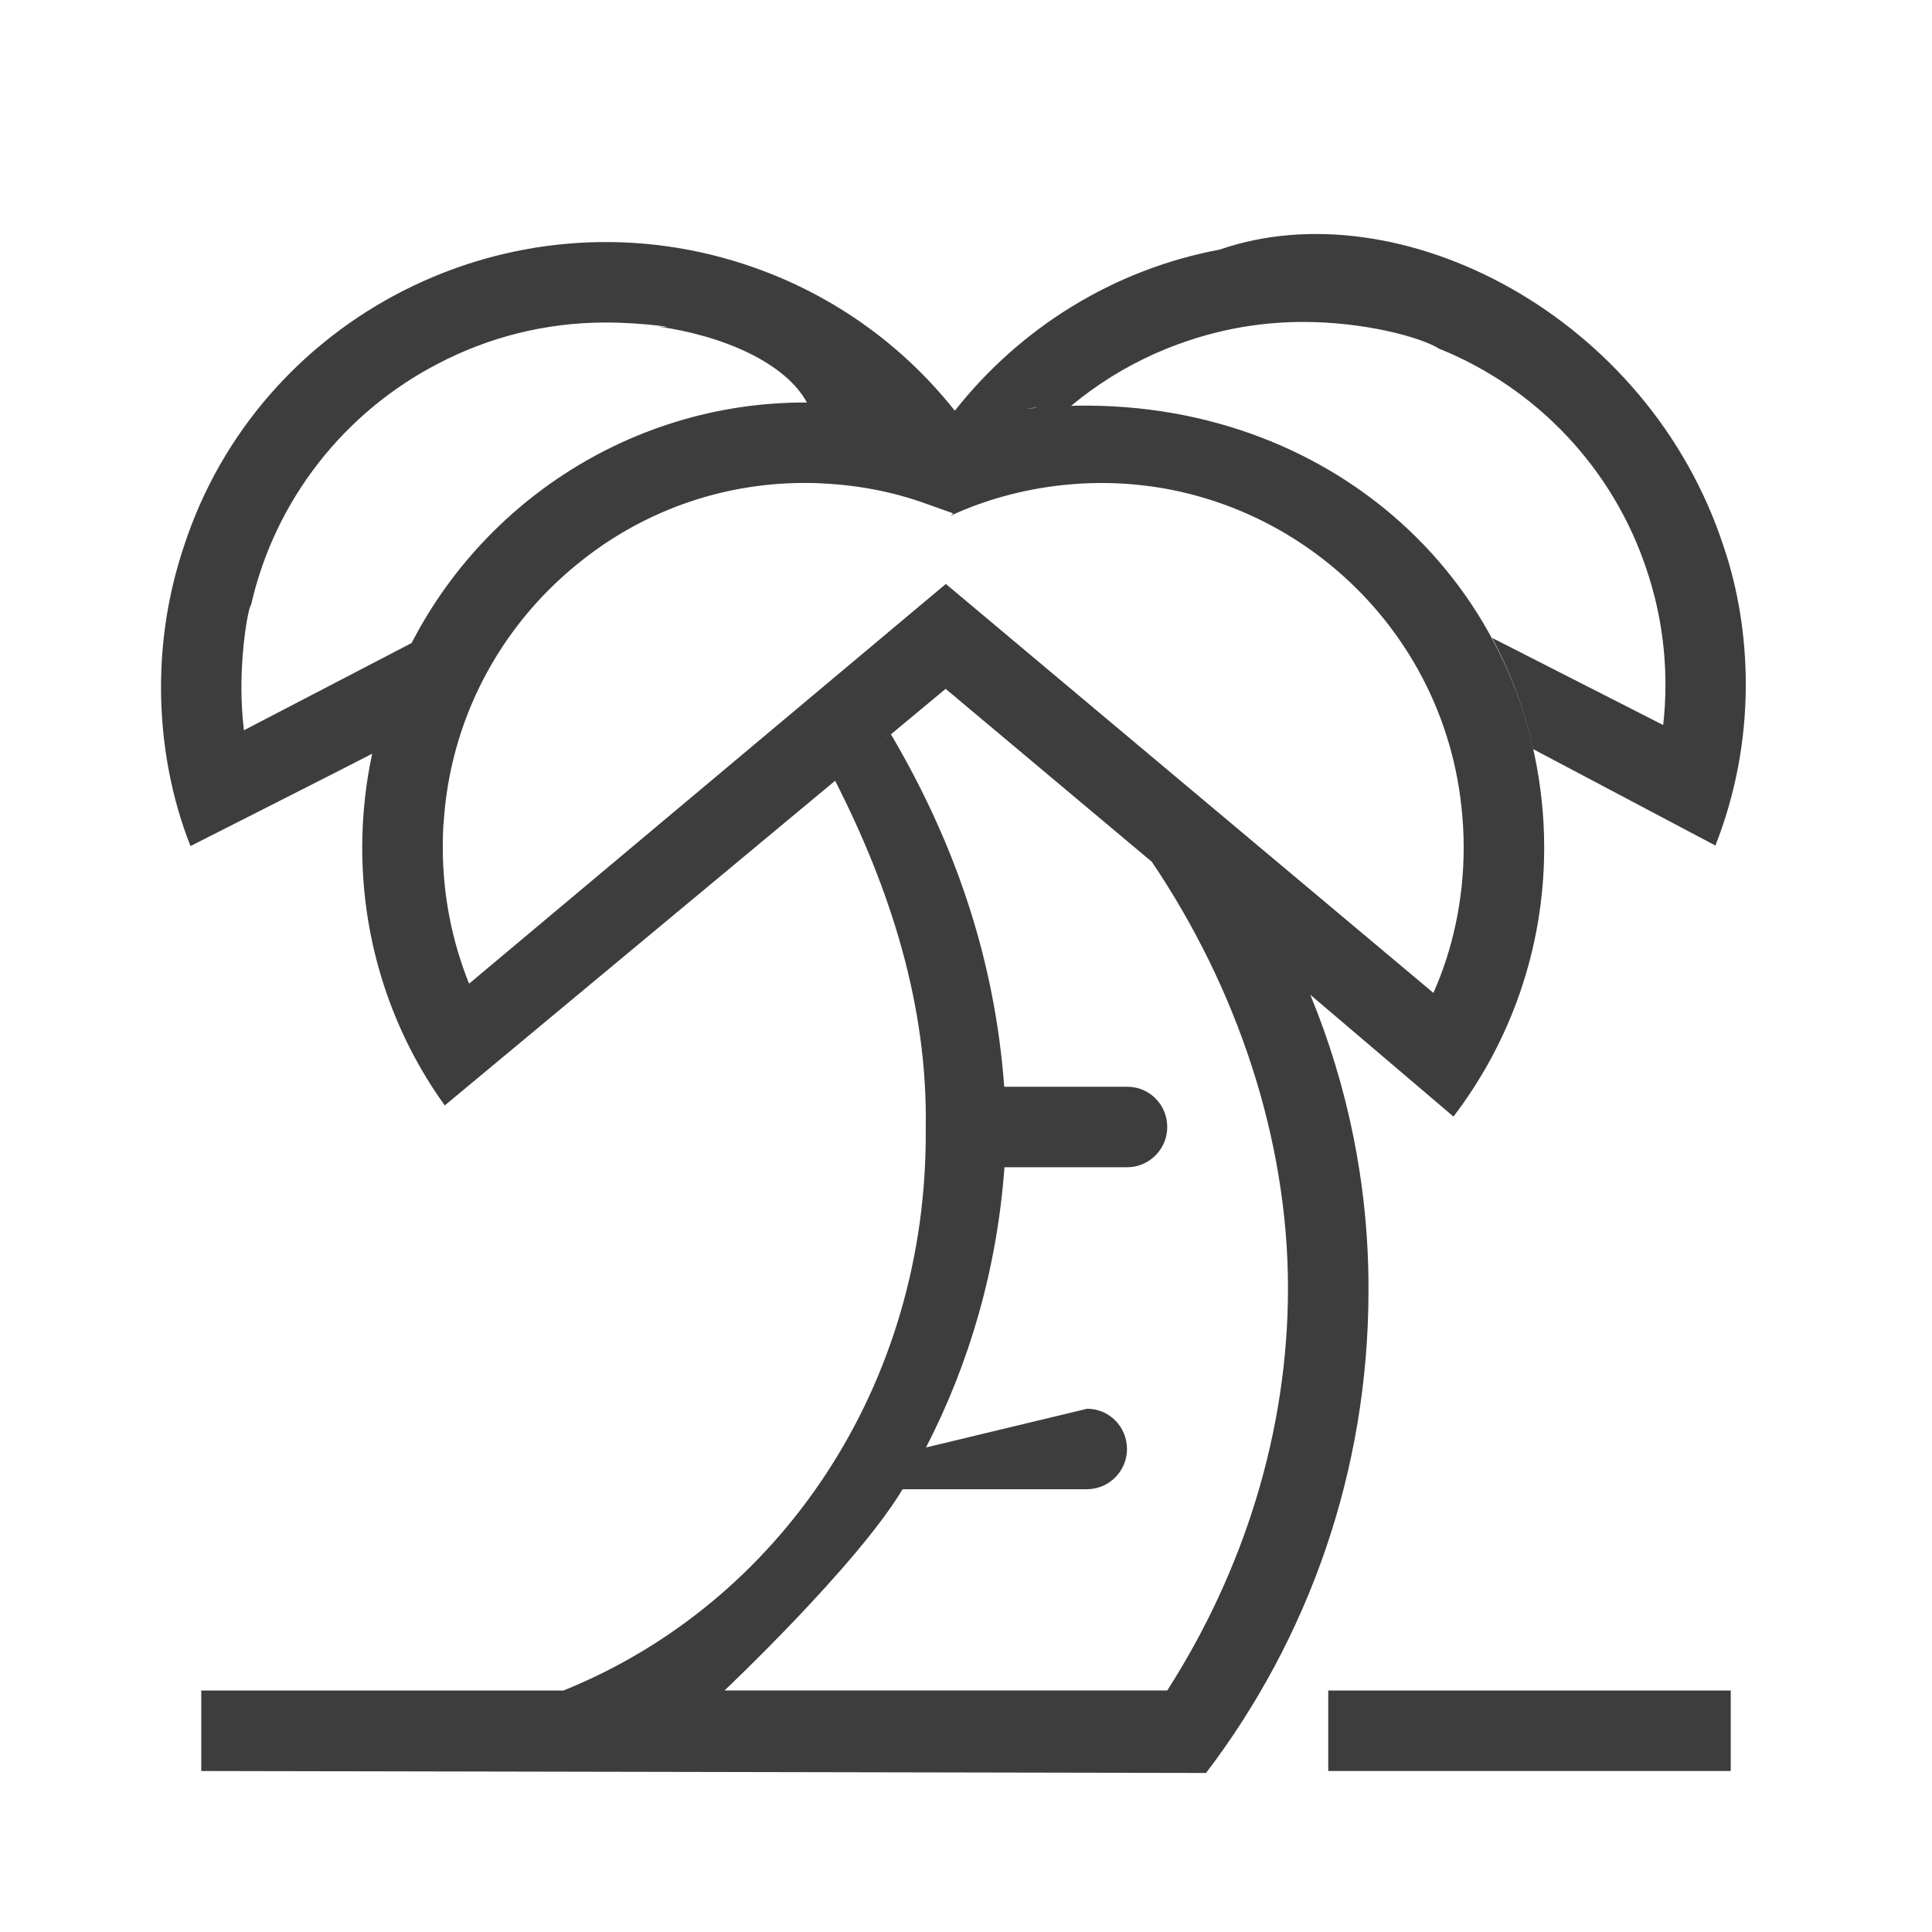<?xml version="1.0" standalone="no"?><!DOCTYPE svg PUBLIC "-//W3C//DTD SVG 1.1//EN" "http://www.w3.org/Graphics/SVG/1.1/DTD/svg11.dtd"><svg t="1688029820305" viewBox="0 0 1024 1024" version="1.1" xmlns="http://www.w3.org/2000/svg" p-id="14856" xmlns:xlink="http://www.w3.org/1999/xlink" width="200" height="200"><path d="M501.205 365.099l-265.472 220.8c-27.351-37.928-43.744-85.34-43.744-136.58 0-8.806 0.484-17.499 1.427-26.054 0.78-7.372 2.103-15.67 3.831-23.777-1.067 0.725-96.277 48.939-96.277 48.939-9.892-24.978-15.627-53.914-15.627-84.191 0-26.066 4.251-51.139 12.097-74.563 39.754-122.227 172.788-190.003 296.65-149.769 45.909 14.933 84.117 42.603 111.979 77.803 34.629-43.896 83.96-74.845 140.466-85.438 94.798-32.77 227.192 34.686 267.214 157.95 7.327 21.666 11.555 46.62 11.555 72.561 0 30.132-5.705 58.931-16.094 85.377l-96.518-51.058c-4.693-20.949-12.117-40.747-21.845-59.008l90.667 46.187c0.769-6.418 1.207-13.852 1.207-21.387 0-21.273-3.495-41.73-9.941-60.827-17.589-53.377-58.111-96.327-109.901-117.201-10.424-6.453-40.384-14.228-72.161-14.228-21.255 0-41.697 3.479-60.789 9.897-33.145 10.957-62.271 30.727-84.614 56.531 14.998-22.711 6.804-21.75-1.253-20.385 143.979-15.589 259.478 78.277 273.067 207.643 0.845 7.485 1.327 16.162 1.327 24.951 0 53.583-17.915 102.982-48.082 142.534l-75.89-64.573c19.84 48.192 30.848 100.693 30.848 155.435 0.001 0.38 0.002 0.83 0.002 1.281 0 96.116-32.070 184.741-86.094 255.759l-532.575-1.040v-42.667h192c114.411-46.144 193.301-161.493 192-298.219 1.088-64.661-18.645-126.315-48.043-184l29.611-24.555c35.584 60.459 55.211 121.856 60.032 186.773h65.28c11.648 0 21.12 9.472 21.12 21.333 0 0 0 0.001 0 0.001 0 11.707-9.43 21.212-21.109 21.332h-65.163c-3.993 54.029-18.542 103.824-41.589 148.524l85.386-20.524c11.669 0 21.141 9.472 21.141 21.333 0 0 0 0.001 0 0.001 0 11.707-9.43 21.212-21.109 21.332h-97.825c-24.299 40.491-94.4 106.667-94.4 106.667h234.667c40.661-63.509 64-137.387 64-213.333 0-79.147-27.2-159.317-72.171-225.899l-109.291-91.669zM704 896h213.333v42.667h-213.333v-42.667zM501.312 309.504l258.411 216.747c10.149-22.699 16.060-49.193 16.060-77.067 0-7.195-0.394-14.298-1.161-21.289-11.016-104.844-105.416-181.964-211.016-170.828-21.643 2.303-41.447 7.867-59.708 16.222l1.297-1.203-14.229-5.056c-17.694-6.476-38.125-10.445-59.415-10.939 9.185 0.28 2.1-0.118-5.077-0.118-45.879 0-87.964 16.245-120.816 43.297-40.475 32.924-67.258 81.985-70.545 137.371-0.040-1.762-0.43 5.309-0.43 12.471 0 25.543 4.953 49.93 13.951 72.252l252.679-211.859zM451.307 214.635c-7.055-0.781-15.283-1.247-23.612-1.286-11.244-20.721-43.615-35.348-79.082-40.319 14.436 1.405-6.135-2.096-27.523-2.096-31.967 0-62.108 7.821-88.613 21.654-49.607 25.531-86.628 72.043-99.348 127.807-1.67 1.98-5.179 22.557-5.179 43.953 0 7.684 0.452 15.262 1.332 22.709l88.873-46.236c43.136-83.669 134.187-136.597 233.152-126.187z" fill="#3D3D3D" p-id="14857"></path></svg>